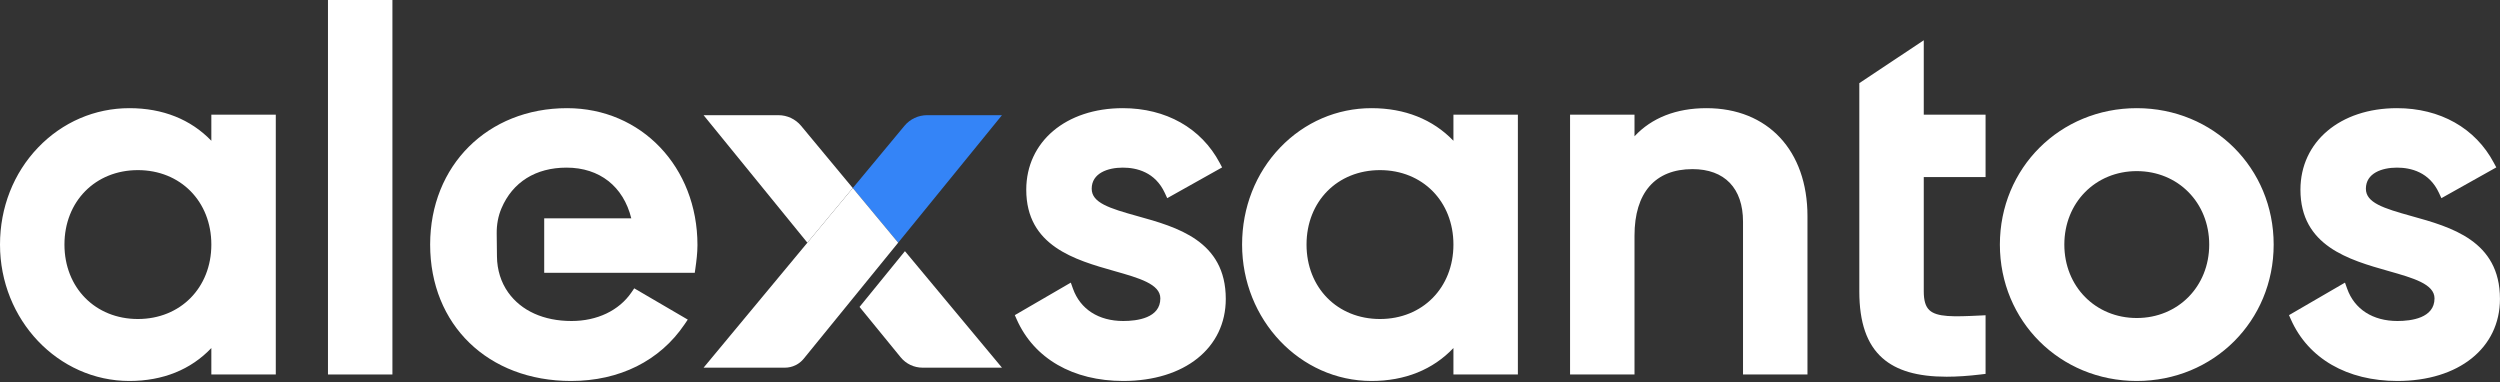 <svg width="1256" height="192" viewBox="0 0 1256 192" fill="none" xmlns="http://www.w3.org/2000/svg">
<rect x="0" y="0" width="1256" height="192" fill="#333333" stroke="none"/>
<path d="M108.845 122.868C108.845 99.579 91.817 82.801 69.278 82.801C46.74 82.801 29.712 99.579 29.712 122.868C29.712 146.159 46.74 162.936 69.278 162.936C91.817 162.936 108.845 146.159 108.845 122.868ZM135.891 60.263V185.473H108.845V167.444C99.329 180.716 84.555 188.729 65.021 188.729C30.964 188.729 2.667 159.931 2.667 122.868C2.667 85.556 30.964 57.008 65.021 57.008C84.555 57.008 99.329 65.021 108.845 78.043V60.263H135.891Z" fill="white"/>
<path d="M69.279 85.468C47.897 85.468 32.379 101.196 32.379 122.868C32.379 144.54 47.897 160.269 69.279 160.269C90.66 160.269 106.179 144.54 106.179 122.868C106.179 101.196 90.66 85.468 69.279 85.468ZM69.279 165.602C45.201 165.602 27.045 147.23 27.045 122.868C27.045 98.506 45.201 80.134 69.279 80.134C93.356 80.134 111.512 98.506 111.512 122.868C111.512 147.23 93.356 165.602 69.279 165.602ZM65.021 59.674C31.552 59.674 5.333 87.433 5.333 122.868C5.333 157.713 32.109 186.062 65.021 186.062C82.811 186.062 97.216 179.086 106.677 165.89L111.512 159.148V182.806H133.224V62.929H111.512V86.212L106.692 79.617C97.159 66.57 82.749 59.674 65.021 59.674ZM65.021 191.396C29.168 191.396 0 160.654 0 122.868C0 104.278 6.8 86.958 19.148 74.1C31.383 61.358 47.673 54.341 65.021 54.341C81.753 54.341 95.835 59.975 106.179 70.722V57.596H138.557V188.14H106.179V174.857C95.881 185.708 81.803 191.396 65.021 191.396Z" fill="white"/>
<path d="M167.439 2.667H194.484V185.473H167.439V2.667Z" fill="white"/>
<path d="M170.106 182.807H191.818V5.333H170.106V182.807ZM197.151 188.14H164.772V-5.60701e-06H197.151V188.14Z" fill="white"/>
<path d="M613.167 150.165C613.167 175.206 591.38 188.729 564.335 188.729C539.292 188.729 521.261 177.461 513.248 159.429L536.537 145.907C540.544 157.177 550.561 163.938 564.335 163.938C576.355 163.938 585.62 159.93 585.62 149.914C585.62 127.627 518.256 140.147 518.256 95.321C518.256 71.782 538.541 57.008 564.083 57.008C584.619 57.008 601.647 66.523 610.412 83.052L587.624 95.822C583.116 86.057 574.351 81.549 564.083 81.549C554.317 81.549 545.803 85.805 545.803 94.821C545.803 117.609 613.167 103.837 613.167 150.165Z" fill="white"/>
<path d="M516.712 160.502C524.996 176.781 542.205 186.062 564.335 186.062C592.379 186.062 610.5 171.973 610.5 150.165C610.5 124.962 588.98 118.981 569.993 113.705C556.183 109.866 543.136 106.242 543.136 94.821C543.136 85.139 551.359 78.882 564.084 78.882C575.072 78.882 583.713 83.569 588.717 92.151L606.772 82.034C598.167 67.786 582.761 59.674 564.084 59.674C538.672 59.674 520.924 74.333 520.924 95.321C520.924 119.594 542.383 125.675 561.317 131.039C575.187 134.97 588.288 138.682 588.288 149.914C588.288 160.522 579.557 166.605 564.335 166.605C550.743 166.605 540.311 160.506 535.237 149.746L516.712 160.502ZM564.335 191.395C539.043 191.395 519.535 180.139 510.812 160.513L509.84 158.325L537.975 141.989L539.049 145.014C542.724 155.346 551.94 161.271 564.335 161.271C571.289 161.271 582.955 159.797 582.955 149.914C582.955 142.713 572.253 139.682 559.863 136.171C540.139 130.583 515.591 123.627 515.591 95.321C515.591 71.193 535.532 54.341 564.084 54.341C585.768 54.341 603.513 64.35 612.768 81.802L613.989 84.103L586.412 99.559L585.203 96.939C580.348 86.423 571.039 84.215 564.084 84.215C556.536 84.215 548.469 87.002 548.469 94.821C548.469 101.833 557.191 104.611 571.421 108.566C591.208 114.065 615.833 120.909 615.833 150.165C615.833 174.826 595.137 191.395 564.335 191.395Z" fill="white"/>
<path d="M732.87 122.868C732.87 99.579 715.842 82.801 693.303 82.801C670.765 82.801 653.735 99.579 653.735 122.868C653.735 146.159 670.765 162.936 693.303 162.936C715.842 162.936 732.87 146.159 732.87 122.868ZM759.915 60.263V185.473H732.87V167.444C723.353 180.716 708.578 188.729 689.046 188.729C654.989 188.729 626.691 159.931 626.691 122.868C626.691 85.556 654.989 57.008 689.046 57.008C708.578 57.008 723.353 65.021 732.87 78.043V60.263H759.915Z" fill="white"/>
<path d="M693.304 85.468C671.922 85.468 656.402 101.196 656.402 122.868C656.402 144.54 671.922 160.269 693.304 160.269C714.685 160.269 730.204 144.54 730.204 122.868C730.204 101.196 714.685 85.468 693.304 85.468ZM693.304 165.602C669.225 165.602 651.069 147.23 651.069 122.868C651.069 98.506 669.225 80.134 693.304 80.134C717.381 80.134 735.537 98.506 735.537 122.868C735.537 147.23 717.381 165.602 693.304 165.602ZM689.046 59.674C655.576 59.674 629.357 87.433 629.357 122.868C629.357 157.713 656.133 186.062 689.046 186.062C706.834 186.062 721.24 179.086 730.704 165.89L735.537 159.148V182.806H757.249V62.929H735.537V86.212L730.718 79.617C721.182 66.57 706.773 59.674 689.046 59.674ZM689.046 191.396C653.193 191.396 624.025 160.654 624.025 122.868C624.025 104.278 630.825 86.96 643.173 74.1C655.408 61.358 671.698 54.341 689.046 54.341C705.777 54.341 719.86 59.975 730.204 70.722V57.596H762.582V188.14H730.204V174.857C719.906 185.706 705.828 191.396 689.046 191.396Z" fill="white"/>
<path d="M905.405 108.595V185.473H878.36V111.348C878.36 92.317 867.341 82.3 850.313 82.3C832.533 82.3 818.509 92.819 818.509 118.361V185.473H791.464V60.263H818.509V76.289C826.772 63.268 840.295 57.008 857.324 57.008C885.372 57.008 905.405 76.038 905.405 108.595Z" fill="white"/>
<path d="M881.026 182.807H902.738V108.595C902.738 78.877 884.913 59.675 857.325 59.675C840.661 59.675 828.358 65.745 820.761 77.719L815.842 85.469V62.929H794.13V182.807H815.842V118.361C815.842 94.112 828.728 79.633 850.313 79.633C869.545 79.633 881.026 91.489 881.026 111.348V182.807ZM908.072 188.14H875.693V111.348C875.693 94.583 866.442 84.967 850.313 84.967C831.524 84.967 821.176 96.827 821.176 118.361V188.14H788.797V57.596H821.176V68.472C829.809 59.196 842.148 54.341 857.325 54.341C888.153 54.341 908.072 75.637 908.072 108.595V188.14Z" fill="white"/>
<path d="M963.832 86.307V146.408C963.832 162.436 974.349 162.185 994.884 161.183V185.473C953.313 190.483 936.787 178.963 936.787 146.408V86.307V60.263V43.193L963.832 25.204V60.263H994.884V86.307H963.832Z" fill="white"/>
<path d="M939.453 44.622V146.409C939.453 160.398 942.657 170.039 949.249 175.885C957.355 183.071 971.047 185.379 992.217 183.094V163.982C979.857 164.559 970.856 164.639 965.62 159.651C962.623 156.797 961.165 152.466 961.165 146.409V83.641H992.217V62.929H961.165V30.181L939.453 44.622ZM977.996 189.262C963.276 189.262 952.825 186.186 945.711 179.875C937.912 172.961 934.12 162.013 934.12 146.409V41.763L966.499 20.227V57.595H997.551V88.974H966.499V146.409C966.499 150.99 967.388 153.971 969.297 155.789C973.076 159.387 981.433 159.173 994.755 158.519L997.551 158.383V187.838L995.204 188.121C988.911 188.879 983.188 189.262 977.996 189.262Z" fill="white"/>
<path d="M1112.58 122.868C1112.58 100.08 1095.55 83.302 1073.51 83.302C1051.48 83.302 1034.45 100.08 1034.45 122.868C1034.45 145.657 1051.48 162.436 1073.51 162.436C1095.55 162.436 1112.58 145.657 1112.58 122.868ZM1007.4 122.868C1007.4 85.556 1036.95 57.008 1073.51 57.008C1110.33 57.008 1139.63 85.556 1139.63 122.868C1139.63 159.931 1110.33 188.729 1073.51 188.729C1036.95 188.729 1007.4 159.931 1007.4 122.868Z" fill="white"/>
<path d="M1073.51 85.969C1052.76 85.969 1037.12 101.832 1037.12 122.868C1037.12 143.905 1052.76 159.769 1073.51 159.769C1094.27 159.769 1109.91 143.905 1109.91 122.868C1109.91 101.832 1094.27 85.969 1073.51 85.969ZM1073.51 165.102C1049.72 165.102 1031.78 146.946 1031.78 122.868C1031.78 98.791 1049.72 80.635 1073.51 80.635C1097.31 80.635 1115.25 98.791 1115.25 122.868C1115.25 146.946 1097.31 165.102 1073.51 165.102ZM1073.51 59.674C1037.94 59.674 1010.07 87.433 1010.07 122.868C1010.07 158.304 1037.94 186.062 1073.51 186.062C1109.09 186.062 1136.96 158.304 1136.96 122.868C1136.96 87.433 1109.09 59.674 1073.51 59.674ZM1073.51 191.396C1034.95 191.396 1004.74 161.296 1004.74 122.868C1004.74 84.441 1034.95 54.341 1073.51 54.341C1112.08 54.341 1142.29 84.441 1142.29 122.868C1142.29 161.296 1112.08 191.396 1073.51 191.396Z" fill="white"/>
<path d="M1253.31 150.165C1253.31 175.206 1231.53 188.729 1204.48 188.729C1179.44 188.729 1161.41 177.461 1153.4 159.429L1176.68 145.907C1180.69 157.177 1190.71 163.938 1204.48 163.938C1216.5 163.938 1225.77 159.93 1225.77 149.914C1225.77 127.627 1158.4 140.147 1158.4 95.321C1158.4 71.782 1178.69 57.008 1204.23 57.008C1224.77 57.008 1241.79 66.523 1250.56 83.052L1227.77 95.822C1223.26 86.057 1214.5 81.549 1204.23 81.549C1194.46 81.549 1185.95 85.805 1185.95 94.821C1185.95 117.609 1253.31 103.837 1253.31 150.165Z" fill="white"/>
<path d="M1156.86 160.502C1165.14 176.781 1182.35 186.062 1204.48 186.062C1232.52 186.062 1250.65 171.973 1250.65 150.165C1250.65 124.962 1229.13 118.981 1210.14 113.705C1196.33 109.866 1183.28 106.242 1183.28 94.821C1183.28 85.139 1191.51 78.882 1204.23 78.882C1215.22 78.882 1223.86 83.569 1228.86 92.151L1246.92 82.034C1238.31 67.786 1222.91 59.674 1204.23 59.674C1178.82 59.674 1161.07 74.333 1161.07 95.321C1161.07 119.594 1182.53 125.675 1201.46 131.039C1215.33 134.97 1228.43 138.682 1228.43 149.914C1228.43 160.522 1219.7 166.605 1204.48 166.605C1190.89 166.605 1180.46 160.506 1175.38 149.746L1156.86 160.502ZM1204.48 191.395C1179.19 191.395 1159.68 180.139 1150.96 160.513L1149.99 158.325L1178.12 141.989L1179.2 145.014C1182.87 155.346 1192.09 161.271 1204.48 161.271C1211.44 161.271 1223.1 159.797 1223.1 149.914C1223.1 142.713 1212.4 139.682 1200.01 136.171C1180.28 130.583 1155.74 123.627 1155.74 95.321C1155.74 71.193 1175.68 54.341 1204.23 54.341C1225.92 54.341 1243.66 64.35 1252.91 81.802L1254.14 84.103L1226.56 99.559L1225.35 96.939C1220.5 86.423 1211.19 84.215 1204.23 84.215C1196.68 84.215 1188.62 87.002 1188.62 94.821C1188.62 101.833 1197.34 104.611 1211.57 108.566C1231.35 114.065 1255.98 120.909 1255.98 150.165C1255.98 174.826 1235.28 191.395 1204.48 191.395Z" fill="white"/>
<path d="M346.736 134.387C347.238 130.882 347.738 126.874 347.738 123.118C347.738 87.058 322.195 57.008 284.882 57.008C245.566 57.008 218.771 85.805 218.771 122.867C218.771 160.431 245.566 188.729 286.886 188.729C311.427 188.729 330.208 178.462 341.728 161.433L319.44 148.411C313.431 157.177 302.162 163.938 287.136 163.938C272.667 163.938 260.419 158.713 253.127 148.451C249.094 142.775 247.086 135.905 247.007 128.941L246.875 117.378C246.822 112.674 247.636 107.974 249.474 103.642C255.288 89.936 267.688 81.549 284.631 81.549C300.908 81.549 316.686 90.814 320.442 112.351H276.075V134.387H346.736Z" fill="white"/>
<path d="M284.882 59.675C248.12 59.675 221.438 86.252 221.438 122.868C221.438 160.076 248.352 186.063 286.885 186.063C308.697 186.063 326.26 177.848 337.868 162.267L320.158 151.919C312.778 161.159 300.632 166.605 287.136 166.605C271.414 166.605 258.565 160.707 250.953 149.996C246.716 144.033 244.429 136.764 244.34 128.971L244.209 117.408C244.149 112.121 245.094 107.14 247.02 102.601C253.413 87.528 267.122 78.882 284.632 78.882C300.43 78.882 318.824 87.555 323.069 111.893L323.614 115.017H278.742V131.721H344.41C344.772 128.933 345.072 125.924 345.072 123.119C345.072 86.949 319.196 59.675 284.882 59.675ZM286.885 191.396C245.21 191.396 216.105 163.216 216.105 122.868C216.105 83.161 245.029 54.341 284.882 54.341C322.236 54.341 350.405 83.909 350.405 123.119C350.405 127.047 349.885 131.211 349.377 134.765L349.049 137.055H273.409V109.684H317.158C313.194 93.669 301.234 84.216 284.632 84.216C269.142 84.216 257.528 91.485 251.929 104.684C250.293 108.541 249.49 112.801 249.542 117.348L249.673 128.911C249.749 135.612 251.696 141.835 255.301 146.907C261.884 156.171 273.189 161.272 287.136 161.272C300.008 161.272 310.98 156.035 317.241 146.903L318.644 144.857L345.533 160.567L343.937 162.928C331.518 181.285 311.257 191.396 286.885 191.396Z" fill="white"/>
<path d="M431.833 154.201L452.475 179.481C455.171 182.793 459.216 184.717 463.487 184.717H503.387L454.64 126.185L431.833 154.201Z" fill="white"/>
<path d="M402.469 63.213C399.657 59.828 395.485 57.869 391.083 57.869H353.477L405.625 121.93L428.431 94.472L402.469 63.213Z" fill="white"/>
<path d="M503.387 57.869H465.779C461.379 57.869 457.207 59.828 454.395 63.213L428.432 94.472L451.237 121.931L503.387 57.869Z" fill="#3484F7"/>
<path d="M428.432 94.472L405.625 121.931L353.477 184.717H394.333C397.998 184.717 401.47 183.065 403.785 180.223L428.432 149.945L451.237 121.931L428.432 94.472Z" fill="white"/>
</svg>
